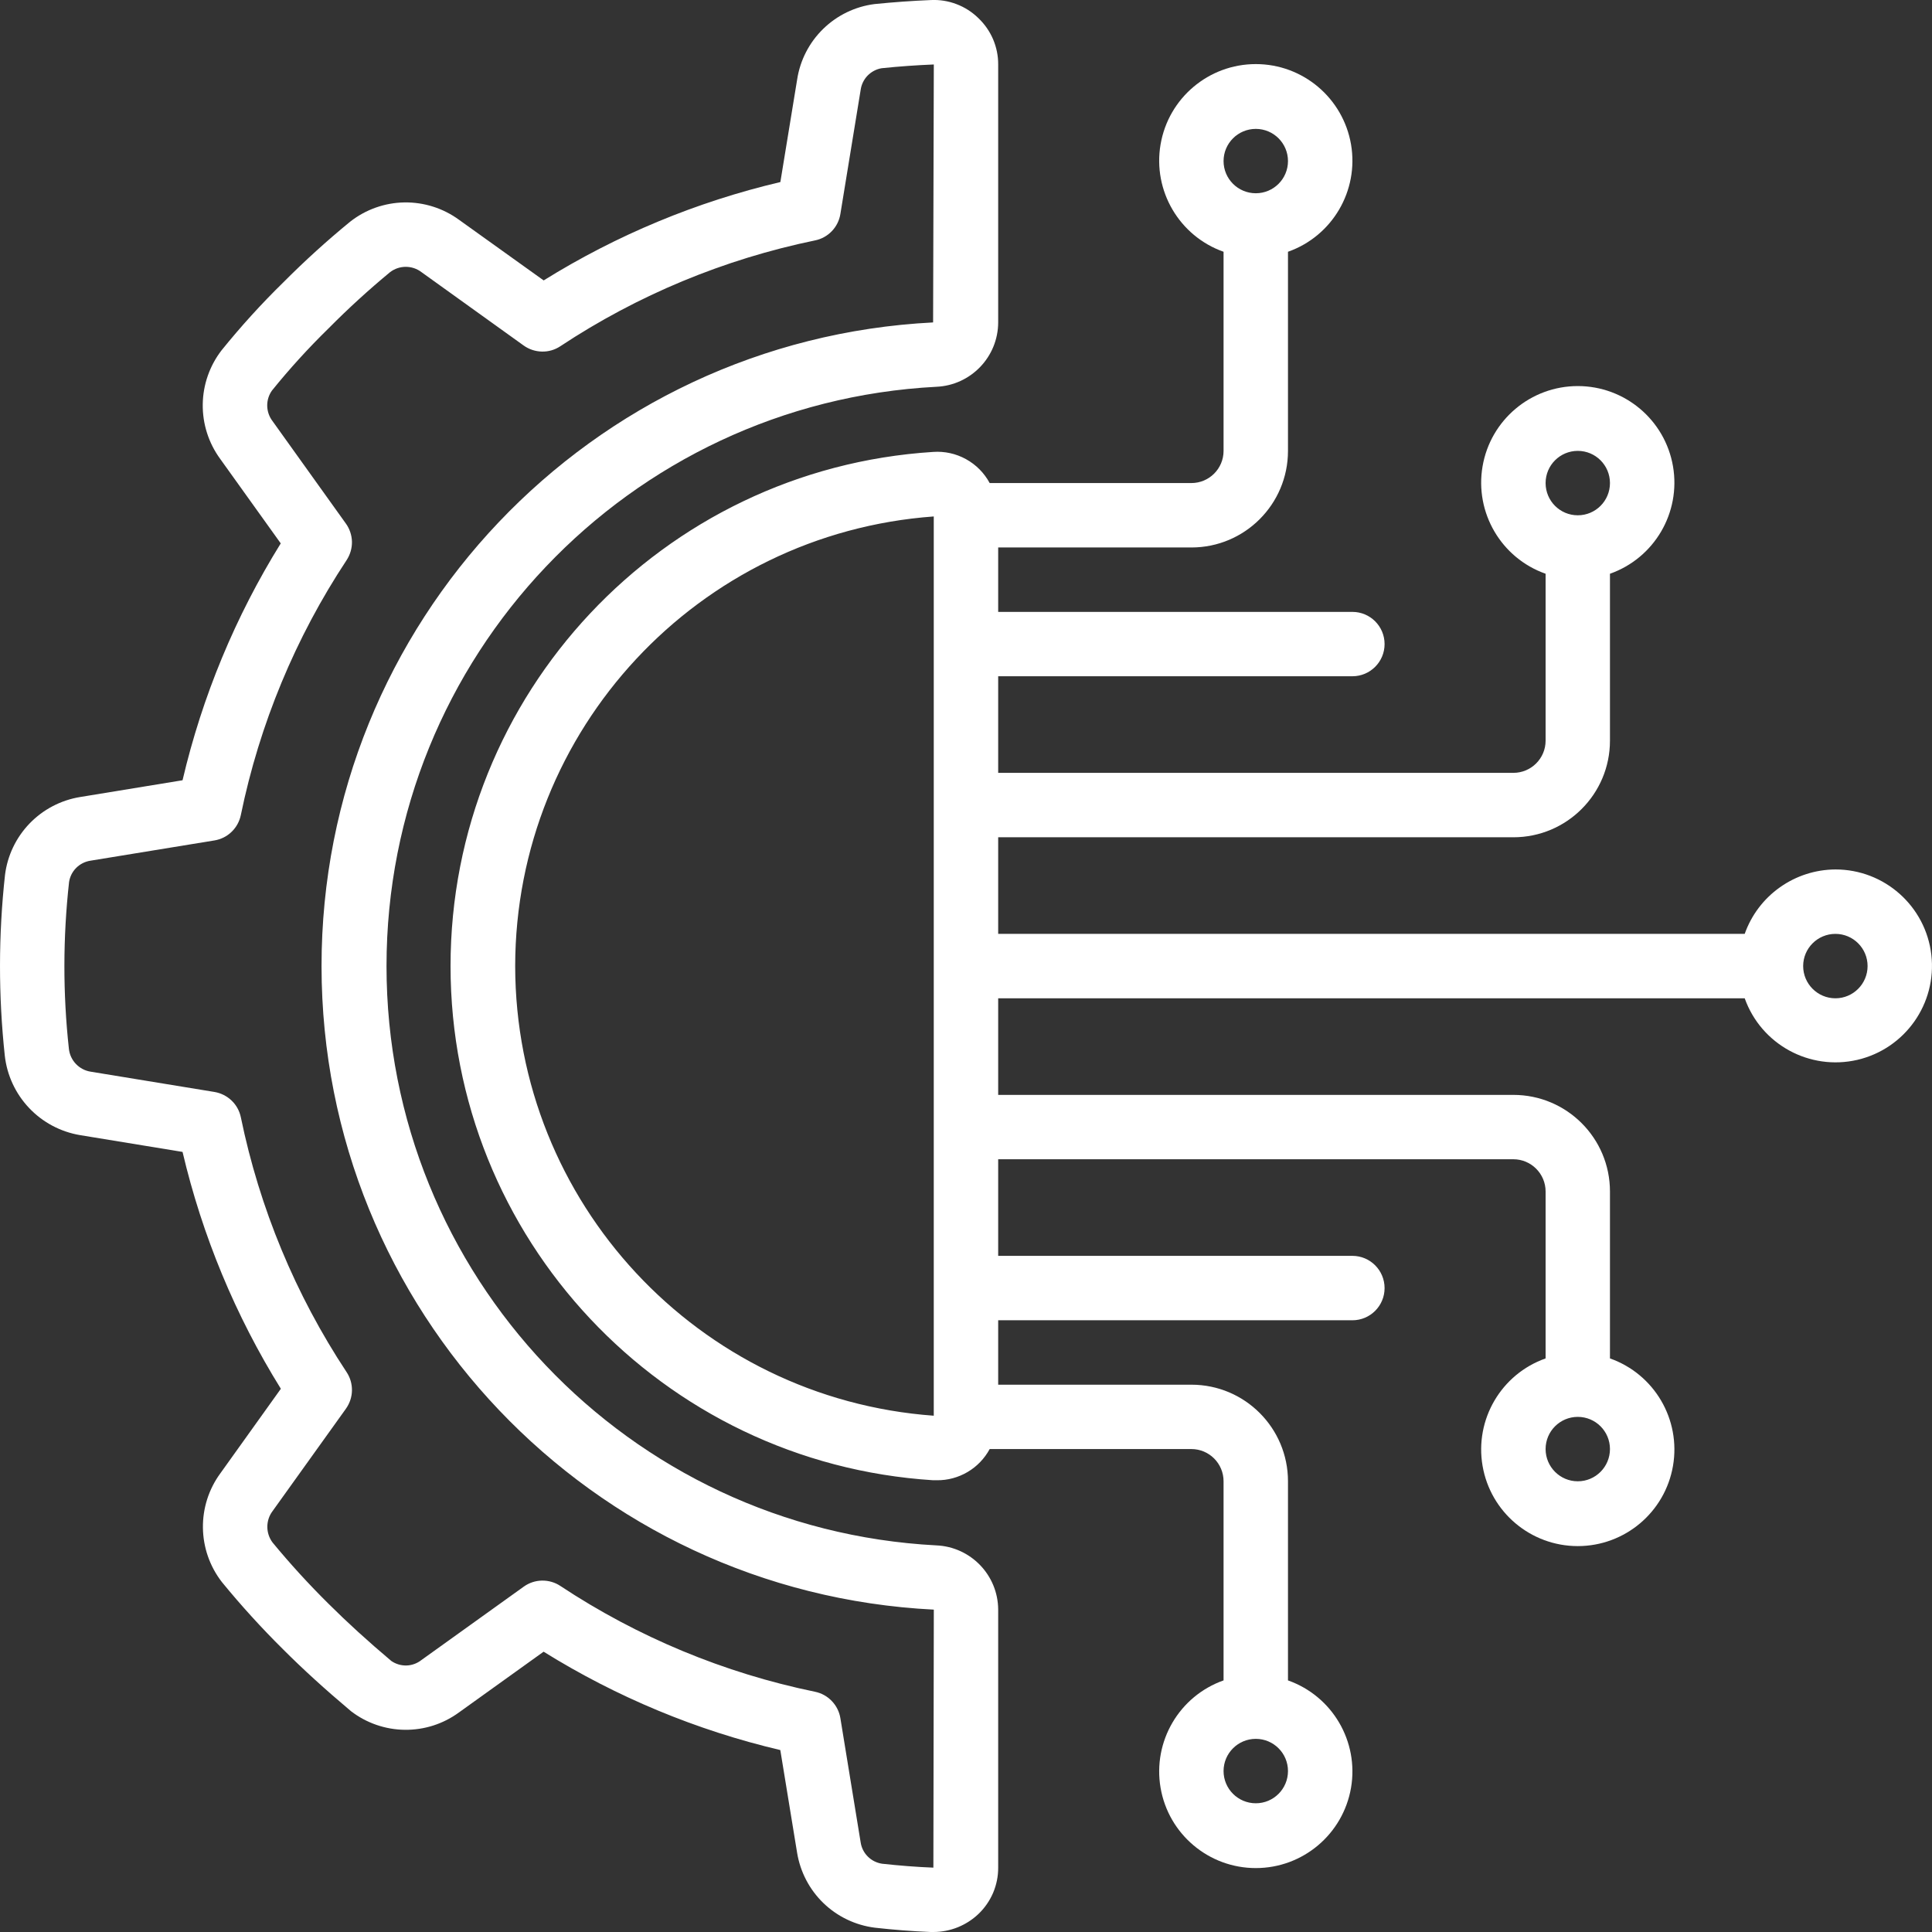 <?xml version="1.0" encoding="UTF-8"?> <svg xmlns="http://www.w3.org/2000/svg" width="35" height="35" viewBox="0 0 35 35" fill="none"><rect x="0" y="0" width="35" height="35" fill="#333333" stroke="none"/><path d="M1.45 14.439C1.102 14.496 0.781 14.664 0.536 14.918C0.291 15.172 0.135 15.498 0.091 15.848C-0.029 16.937 -0.03 18.036 0.087 19.126C0.127 19.481 0.282 19.814 0.528 20.073C0.774 20.333 1.099 20.505 1.451 20.564L3.307 20.868C3.664 22.386 4.265 23.835 5.088 25.159L3.996 26.685C3.56 27.276 3.571 28.083 4.021 28.662C4.369 29.087 4.739 29.494 5.13 29.881C5.488 30.239 5.884 30.6 6.359 31C6.639 31.215 6.981 31.333 7.333 31.337C7.686 31.341 8.03 31.231 8.315 31.022L9.848 29.922C11.171 30.745 12.619 31.347 14.136 31.704L14.44 33.563C14.497 33.911 14.664 34.232 14.918 34.477C15.172 34.722 15.499 34.878 15.849 34.922C16.185 34.96 16.522 34.986 16.859 35H16.909C17.213 35 17.505 34.883 17.726 34.673C17.839 34.565 17.929 34.435 17.991 34.291C18.052 34.146 18.084 33.991 18.083 33.834V29.16C18.08 28.535 17.587 28.023 16.962 27.996C11.379 27.704 7.002 23.092 7.002 17.502C7.002 11.911 11.379 7.299 16.962 7.007C17.588 6.98 18.081 6.466 18.083 5.841V1.168C18.084 1.011 18.052 0.856 17.991 0.712C17.929 0.567 17.838 0.437 17.725 0.329C17.612 0.218 17.476 0.131 17.328 0.075C17.179 0.018 17.021 -0.007 16.862 0.001C16.523 0.015 16.186 0.039 15.841 0.074C15.491 0.119 15.165 0.277 14.912 0.524C14.66 0.77 14.494 1.092 14.441 1.441L14.137 3.298C12.62 3.655 11.172 4.257 9.849 5.08L8.316 3.982C8.029 3.772 7.681 3.662 7.326 3.667C6.97 3.673 6.626 3.795 6.346 4.014C5.923 4.36 5.518 4.728 5.133 5.115C4.736 5.503 4.363 5.914 4.014 6.346C3.798 6.626 3.678 6.969 3.673 7.323C3.668 7.677 3.778 8.023 3.986 8.309L5.086 9.844C4.264 11.168 3.663 12.617 3.307 14.135L1.45 14.439ZM4.363 14.765C4.702 13.117 5.352 11.55 6.28 10.146C6.344 10.047 6.378 9.932 6.376 9.814C6.373 9.696 6.335 9.581 6.266 9.485L4.936 7.627C4.876 7.548 4.843 7.452 4.841 7.353C4.839 7.254 4.869 7.156 4.927 7.075C5.247 6.679 5.59 6.302 5.954 5.947C6.308 5.589 6.68 5.25 7.068 4.929C7.15 4.867 7.249 4.834 7.351 4.834C7.453 4.834 7.553 4.867 7.634 4.929L9.489 6.261C9.585 6.329 9.7 6.367 9.818 6.369C9.936 6.372 10.052 6.338 10.15 6.273C11.552 5.345 13.119 4.695 14.766 4.355C14.882 4.332 14.987 4.273 15.069 4.188C15.151 4.103 15.205 3.995 15.224 3.878L15.591 1.632C15.604 1.534 15.648 1.442 15.716 1.371C15.785 1.3 15.875 1.252 15.972 1.236C16.286 1.203 16.601 1.181 16.917 1.168L16.904 5.841C10.694 6.158 5.822 11.288 5.825 17.506C5.829 23.725 10.706 28.849 16.917 29.16L16.909 33.834C16.598 33.822 16.288 33.797 15.979 33.763C15.881 33.748 15.79 33.703 15.72 33.632C15.65 33.562 15.605 33.471 15.591 33.373L15.224 31.125C15.205 31.009 15.151 30.901 15.069 30.816C14.987 30.73 14.882 30.672 14.766 30.648C13.119 30.309 11.552 29.658 10.15 28.73C10.052 28.665 9.936 28.632 9.818 28.634C9.7 28.636 9.585 28.674 9.489 28.743L7.632 30.075C7.555 30.135 7.461 30.169 7.363 30.172C7.266 30.174 7.17 30.146 7.089 30.09C6.661 29.729 6.289 29.39 5.954 29.056C5.596 28.702 5.257 28.331 4.937 27.943C4.876 27.861 4.843 27.761 4.843 27.659C4.843 27.557 4.876 27.457 4.937 27.376L6.267 25.52C6.335 25.424 6.374 25.309 6.376 25.191C6.378 25.073 6.345 24.957 6.28 24.859C5.352 23.455 4.702 21.888 4.363 20.24C4.339 20.125 4.281 20.019 4.196 19.938C4.11 19.856 4.003 19.802 3.886 19.782L1.64 19.414C1.539 19.398 1.445 19.348 1.374 19.273C1.303 19.198 1.259 19.102 1.248 19C1.138 17.996 1.14 16.984 1.251 15.981C1.265 15.883 1.311 15.792 1.381 15.722C1.451 15.652 1.542 15.607 1.64 15.592L3.886 15.225C4.002 15.206 4.111 15.152 4.196 15.069C4.281 14.987 4.339 14.881 4.363 14.765Z" fill="white"></path><path d="M33.25 15.751C32.889 15.753 32.538 15.866 32.244 16.075C31.95 16.283 31.727 16.578 31.607 16.918H18.083V15.168H27.416C28.383 15.168 29.166 14.384 29.166 13.418V10.394C29.97 10.11 30.452 9.288 30.308 8.448C30.164 7.608 29.435 6.994 28.583 6.994C27.731 6.994 27.002 7.608 26.858 8.448C26.714 9.288 27.196 10.11 28 10.394V13.418C28 13.74 27.738 14.001 27.416 14.001H18.083V12.251H24.5C24.822 12.251 25.083 11.99 25.083 11.668C25.083 11.346 24.822 11.085 24.5 11.085H18.083V9.918H21.583C22.55 9.918 23.333 9.134 23.333 8.168V4.561C24.137 4.277 24.619 3.455 24.475 2.615C24.33 1.775 23.602 1.161 22.75 1.161C21.898 1.161 21.169 1.775 21.025 2.615C20.881 3.455 21.363 4.277 22.166 4.561V8.168C22.166 8.49 21.905 8.751 21.583 8.751H17.929C17.831 8.569 17.682 8.418 17.5 8.318C17.319 8.218 17.112 8.172 16.905 8.187C11.99 8.498 8.162 12.576 8.162 17.501C8.162 22.427 11.99 26.505 16.905 26.816H16.974C17.169 26.818 17.361 26.766 17.53 26.666C17.698 26.567 17.836 26.423 17.929 26.251H21.583C21.905 26.251 22.166 26.512 22.166 26.835V30.442C21.363 30.726 20.881 31.548 21.025 32.388C21.169 33.228 21.898 33.842 22.75 33.842C23.602 33.842 24.33 33.228 24.475 32.388C24.619 31.548 24.137 30.726 23.333 30.442V26.835C23.333 25.868 22.55 25.085 21.583 25.085H18.083V23.918H24.5C24.822 23.918 25.083 23.657 25.083 23.335C25.083 23.013 24.822 22.751 24.5 22.751H18.083V21.001H27.416C27.738 21.001 28 21.263 28 21.585V24.609C27.196 24.893 26.714 25.714 26.858 26.555C27.002 27.395 27.731 28.009 28.583 28.009C29.435 28.009 30.164 27.395 30.308 26.555C30.452 25.714 29.97 24.893 29.166 24.609V21.585C29.166 20.618 28.383 19.835 27.416 19.835H18.083V18.085H31.607C31.905 18.922 32.784 19.401 33.649 19.2C34.514 18.998 35.09 18.18 34.988 17.297C34.886 16.415 34.138 15.75 33.25 15.751ZM28.583 8.168C28.905 8.168 29.166 8.429 29.166 8.751C29.166 9.074 28.905 9.335 28.583 9.335C28.261 9.335 28 9.074 28 8.751C28 8.429 28.261 8.168 28.583 8.168ZM22.75 2.335C23.072 2.335 23.333 2.596 23.333 2.918C23.333 3.24 23.072 3.501 22.75 3.501C22.428 3.501 22.166 3.24 22.166 2.918C22.166 2.596 22.428 2.335 22.75 2.335ZM22.75 32.668C22.428 32.668 22.166 32.407 22.166 32.084C22.166 31.762 22.428 31.501 22.75 31.501C23.072 31.501 23.333 31.762 23.333 32.084C23.333 32.407 23.072 32.668 22.75 32.668ZM28.583 26.835C28.261 26.835 28 26.573 28 26.251C28 25.929 28.261 25.668 28.583 25.668C28.905 25.668 29.166 25.929 29.166 26.251C29.166 26.573 28.905 26.835 28.583 26.835ZM9.333 17.501C9.338 13.219 12.646 9.666 16.916 9.356V25.647C12.646 25.336 9.338 21.783 9.333 17.501ZM33.25 18.085C32.928 18.085 32.666 17.823 32.666 17.501C32.666 17.179 32.928 16.918 33.25 16.918C33.572 16.918 33.833 17.179 33.833 17.501C33.833 17.823 33.572 18.085 33.25 18.085Z" fill="white"></path></svg> 